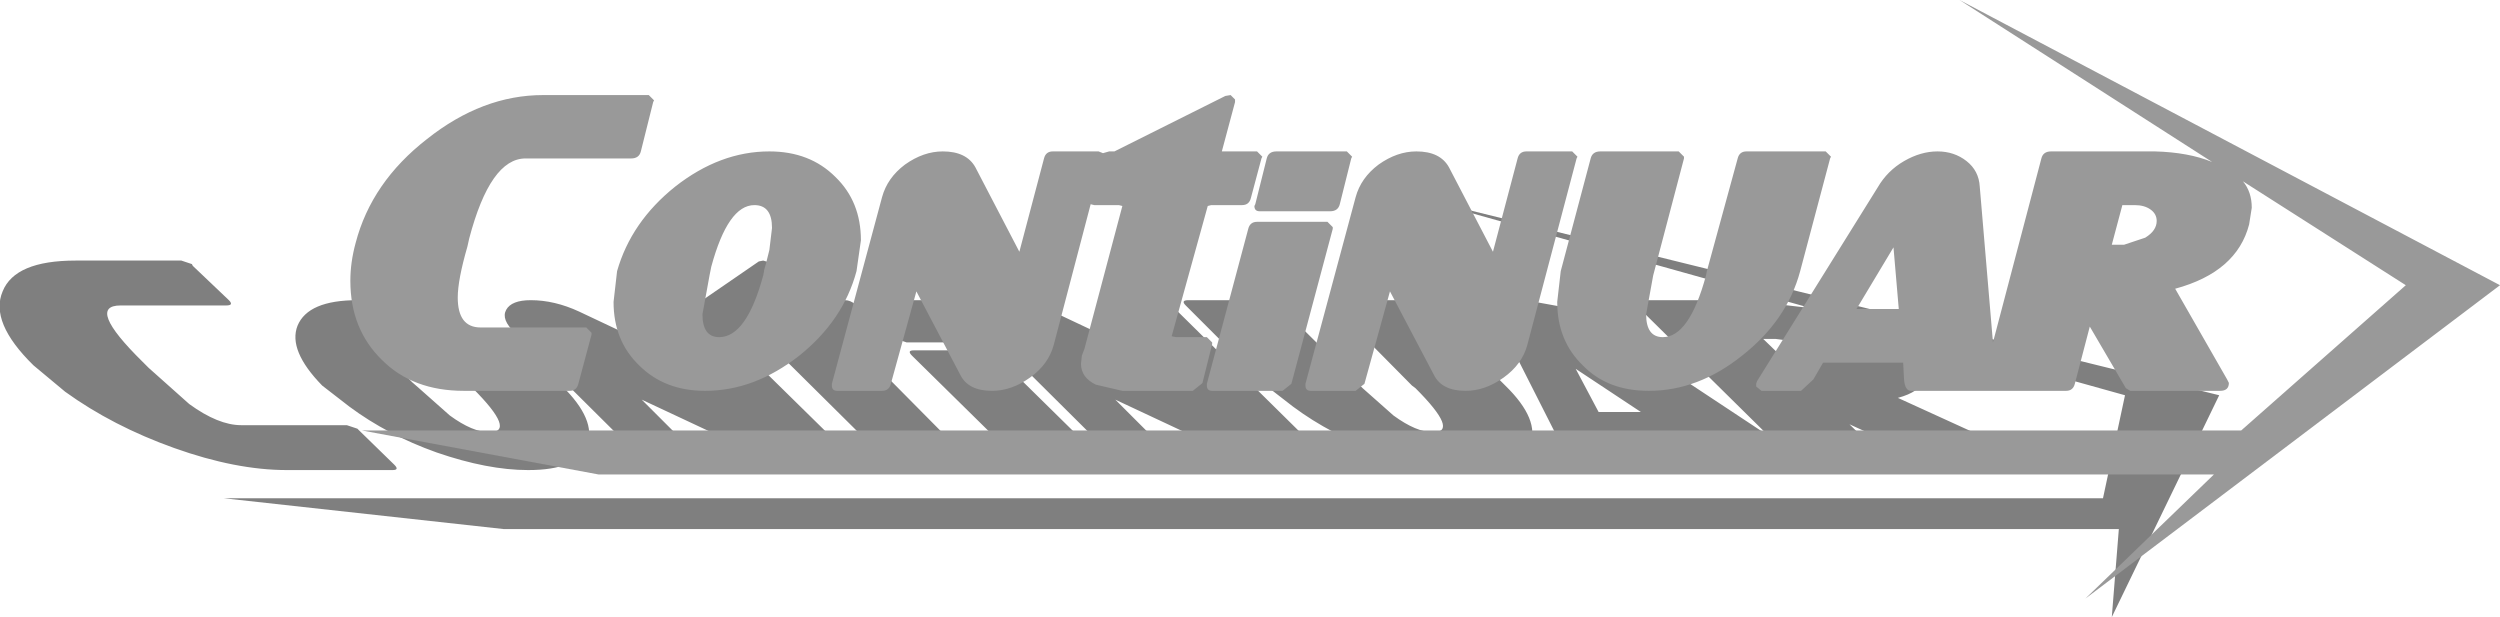 <?xml version="1.0" encoding="UTF-8" standalone="no"?>
<svg xmlns:xlink="http://www.w3.org/1999/xlink" height="35.05px" width="142.0px" xmlns="http://www.w3.org/2000/svg">
  <g transform="matrix(1.0, 0.0, 0.0, 1.0, -187.85, -282.2)">
    <path d="M254.35 299.5 L254.4 299.55 262.0 307.05 Q262.75 307.85 262.45 308.35 262.15 308.9 261.05 308.9 259.7 308.9 258.35 308.25 L251.2 304.9 254.9 308.6 Q255.2 308.9 254.8 308.9 L252.25 308.9 251.65 308.7 251.55 308.6 244.0 301.1 Q243.2 300.35 243.5 299.8 243.8 299.25 244.9 299.25 246.25 299.25 247.65 299.9 L254.85 303.3 251.05 299.55 Q250.75 299.25 251.15 299.25 L253.75 299.25 Q254.05 299.25 254.35 299.5 M255.35 299.25 L259.8 299.25 260.4 299.5 260.5 299.55 265.25 304.25 267.0 305.8 Q268.3 306.75 269.25 306.75 270.75 306.75 268.25 304.25 L268.05 304.1 263.55 299.55 Q263.25 299.25 263.65 299.25 L268.15 299.25 268.75 299.5 268.8 299.55 273.35 304.1 Q275.35 306.05 274.75 307.5 274.25 308.9 271.45 308.9 269.1 308.9 266.25 307.9 263.45 306.9 261.3 305.3 L259.75 304.1 255.2 299.55 Q254.9 299.25 255.35 299.25 M273.15 299.65 Q273.55 299.25 274.5 299.25 L276.7 299.65 278.85 300.7 288.3 306.95 280.8 299.55 Q280.5 299.25 280.95 299.25 L286.85 299.25 290.7 299.7 267.3 293.15 313.9 304.65 307.8 317.25 308.2 312.25 216.45 312.25 200.55 310.5 307.3 310.5 308.55 304.65 293.5 300.45 295.5 301.55 296.25 302.2 Q298.2 304.1 295.65 304.8 L303.65 308.45 303.95 308.6 Q304.4 308.9 303.9 308.9 L298.8 308.9 298.4 308.8 292.9 306.3 295.25 308.6 Q295.55 308.9 295.15 308.9 L286.35 308.9 285.3 308.45 284.3 307.75 279.75 307.75 280.15 308.45 Q280.4 308.9 280.1 308.9 L277.85 308.9 277.3 308.75 277.15 308.6 277.05 308.5 273.1 300.7 Q272.7 300.05 273.15 299.65 M231.85 297.3 L233.85 299.25 235.85 299.25 Q236.15 299.25 236.45 299.5 L236.5 299.55 238.1 301.15 Q238.4 301.45 238.0 301.45 L236.25 301.45 236.1 301.45 241.3 306.7 241.6 306.75 243.35 306.75 243.95 306.95 244.05 307.05 245.65 308.6 Q245.95 308.9 245.55 308.9 L241.55 308.9 239.7 308.65 237.65 307.8 237.25 307.5 237.05 307.2 231.25 301.45 231.0 301.45 229.6 301.45 229.35 301.4 235.1 307.05 Q235.85 307.85 235.55 308.35 235.25 308.9 234.15 308.9 L231.45 308.25 224.3 304.9 228.0 308.6 Q228.3 308.9 227.9 308.9 L225.35 308.9 224.75 308.7 224.65 308.6 217.1 301.1 Q216.3 300.35 216.6 299.8 216.9 299.25 218.0 299.25 219.35 299.25 220.75 299.9 L227.95 303.3 224.15 299.55 Q223.85 299.25 224.25 299.25 L226.85 299.25 227.2 299.35 Q227.25 299.25 227.45 299.25 L227.75 299.25 230.95 297.05 231.2 297.0 231.7 297.15 231.85 297.3 M236.95 299.25 L240.95 299.25 Q241.25 299.25 241.55 299.5 L241.6 299.55 243.5 301.4 Q243.8 301.65 243.35 301.65 L239.35 301.65 238.75 301.45 238.7 301.4 236.8 299.55 Q236.5 299.25 236.95 299.25 M239.75 302.1 L243.75 302.1 244.35 302.3 244.45 302.4 250.75 308.6 Q251.05 308.9 250.65 308.9 L246.65 308.9 246.05 308.7 245.95 308.6 239.65 302.4 Q239.35 302.1 239.75 302.1 M281.05 305.6 L277.35 303.15 278.65 305.6 281.05 305.6 M290.3 303.0 L291.1 302.75 Q291.35 302.45 290.8 302.05 L289.85 301.6 288.7 301.45 288.0 301.45 289.6 303.0 290.3 303.0 M198.6 305.15 Q200.25 306.35 201.55 306.35 L207.55 306.35 208.15 306.55 208.25 306.65 210.25 308.6 Q210.55 308.9 210.15 308.9 L204.15 308.9 Q201.25 308.9 197.75 307.65 194.25 306.4 191.55 304.45 L189.75 302.95 Q187.25 300.5 188.0 298.75 188.7 297.0 192.15 297.0 L198.15 297.0 198.75 297.2 198.8 297.3 200.85 299.25 Q201.15 299.55 200.7 299.55 L194.7 299.55 Q192.7 299.55 195.95 302.75 L196.3 303.1 198.6 305.15 M208.15 299.25 Q210.45 299.25 213.3 300.3 216.15 301.3 218.3 302.85 L219.75 304.1 Q221.75 306.05 221.2 307.5 220.65 308.9 217.85 308.9 215.55 308.9 212.65 307.9 209.85 306.9 207.7 305.3 L206.15 304.1 Q204.2 302.1 204.75 300.7 205.35 299.25 208.15 299.25 M210.3 301.45 Q208.8 301.45 211.25 303.9 L211.65 304.25 213.4 305.8 Q214.7 306.75 215.65 306.75 217.2 306.75 214.7 304.25 L214.5 304.1 214.45 304.05 214.2 303.8 213.65 303.25 212.55 302.35 Q211.3 301.45 210.3 301.45" fill="#000000" fill-opacity="0.502" fill-rule="evenodd" stroke="none"/>
    <path d="M247.65 290.8 L250.25 290.8 250.5 290.9 250.85 290.8 251.15 290.8 257.45 287.65 257.75 287.6 258.0 287.85 258.0 288.0 257.25 290.8 259.25 290.8 259.55 291.1 259.5 291.2 258.9 293.45 Q258.8 293.85 258.4 293.85 L256.65 293.85 256.45 293.9 254.4 301.3 254.65 301.35 256.4 301.35 256.7 301.65 256.7 301.75 256.15 303.95 256.1 304.0 255.6 304.4 251.6 304.4 250.1 304.05 Q249.25 303.65 249.25 302.85 L249.3 302.4 249.45 302.0 251.6 293.9 251.4 293.85 250.0 293.85 249.8 293.8 247.7 301.8 Q247.4 302.9 246.35 303.65 245.3 304.4 244.2 304.4 242.85 304.4 242.4 303.5 L239.9 298.75 238.45 304.0 Q238.35 304.4 237.95 304.4 L235.4 304.4 Q235.1 304.4 235.1 304.1 L235.1 304.0 237.95 293.4 Q238.25 292.3 239.25 291.55 240.3 290.8 241.4 290.8 242.75 290.8 243.25 291.7 L245.75 296.5 247.15 291.2 Q247.25 290.8 247.65 290.8 M259.8 291.2 Q259.9 290.8 260.35 290.8 L264.35 290.8 264.65 291.1 264.6 291.2 263.95 293.8 Q263.85 294.2 263.4 294.2 L259.4 294.2 Q259.1 294.2 259.1 293.9 L259.15 293.8 259.8 291.2 M270.15 291.7 L272.65 296.5 274.05 291.2 Q274.15 290.8 274.55 290.8 L277.15 290.8 277.45 291.1 277.4 291.2 274.6 301.8 Q274.3 302.9 273.25 303.65 272.2 304.4 271.1 304.4 269.75 304.4 269.3 303.5 L266.8 298.75 265.35 304.0 264.85 304.4 262.3 304.4 Q262.0 304.4 262.0 304.1 L262.0 304.0 264.85 293.4 Q265.15 292.3 266.15 291.55 267.2 290.8 268.3 290.8 269.65 290.8 270.15 291.7 M278.75 290.8 L283.2 290.8 283.5 291.1 283.5 291.2 281.75 297.85 281.35 300.05 Q281.35 301.35 282.3 301.35 283.8 301.35 284.75 297.85 L284.8 297.6 286.55 291.2 Q286.65 290.8 287.05 290.8 L291.55 290.8 291.85 291.1 291.8 291.2 290.1 297.6 Q289.35 300.4 286.8 302.4 284.3 304.4 281.5 304.4 279.15 304.4 277.75 302.95 276.3 301.55 276.3 299.35 L276.5 297.6 278.2 291.2 Q278.3 290.8 278.75 290.8 M296.0 291.35 Q296.95 290.8 297.9 290.8 298.85 290.8 299.55 291.35 300.25 291.9 300.3 292.8 L301.05 301.65 303.8 291.2 Q303.9 290.8 304.35 290.8 L310.25 290.8 Q312.15 290.85 313.5 291.4 L299.15 282.2 329.85 298.4 306.3 316.2 313.6 309.15 221.85 309.15 208.4 306.65 315.15 306.65 324.5 298.4 315.25 292.5 Q315.75 293.1 315.75 294.0 L315.6 294.95 Q314.9 297.65 311.4 298.6 L314.35 303.75 314.45 303.95 Q314.45 304.4 313.95 304.4 L308.85 304.4 308.6 304.25 306.55 300.75 305.7 304.0 Q305.6 304.4 305.2 304.4 L296.4 304.4 Q296.05 304.4 296.0 303.75 L295.95 302.8 291.4 302.8 290.85 303.75 290.15 304.4 287.9 304.4 287.6 304.15 287.6 304.0 287.65 303.85 294.5 292.85 Q295.05 291.9 296.0 291.35 M309.1 293.85 L308.4 293.85 307.8 296.1 308.5 296.1 309.7 295.7 Q310.35 295.3 310.35 294.75 310.35 294.35 310.0 294.1 309.65 293.85 309.1 293.85 M218.7 287.6 L224.7 287.6 225.0 287.9 224.95 288.0 224.25 290.8 Q224.15 291.2 223.7 291.2 L217.7 291.2 Q215.7 291.2 214.5 295.75 L214.4 296.2 Q213.85 298.1 213.85 299.1 213.85 300.8 215.15 300.8 L221.15 300.8 221.45 301.1 221.45 301.2 220.7 304.0 Q220.6 304.4 220.2 304.4 L214.2 304.4 Q211.3 304.4 209.55 302.65 207.75 300.9 207.75 298.15 207.75 297.1 208.05 296.0 208.95 292.55 212.1 290.1 215.25 287.6 218.7 287.6 M235.3 292.25 Q236.75 293.65 236.75 295.85 L236.5 297.6 Q235.75 300.4 233.25 302.4 230.7 304.4 227.9 304.4 225.6 304.4 224.15 302.95 222.7 301.55 222.7 299.35 L222.9 297.6 Q223.7 294.8 226.2 292.8 228.75 290.8 231.55 290.8 233.85 290.8 235.3 292.25 M231.7 295.15 Q231.7 293.85 230.7 293.85 229.2 293.85 228.25 297.35 L228.15 297.85 227.75 300.05 Q227.75 301.35 228.7 301.35 230.25 301.35 231.2 297.85 L231.25 297.6 231.25 297.55 231.35 297.2 231.55 296.4 231.7 295.15 M295.7 299.75 L295.4 296.25 293.3 299.75 295.7 299.75 M263.55 295.2 L261.2 304.0 260.7 304.4 256.7 304.4 Q256.4 304.4 256.4 304.1 L256.4 304.0 258.75 295.2 Q258.85 294.8 259.25 294.8 L263.25 294.8 263.55 295.1 263.55 295.2" fill="#999999" fill-rule="evenodd" stroke="none"/>
  </g>
</svg>
